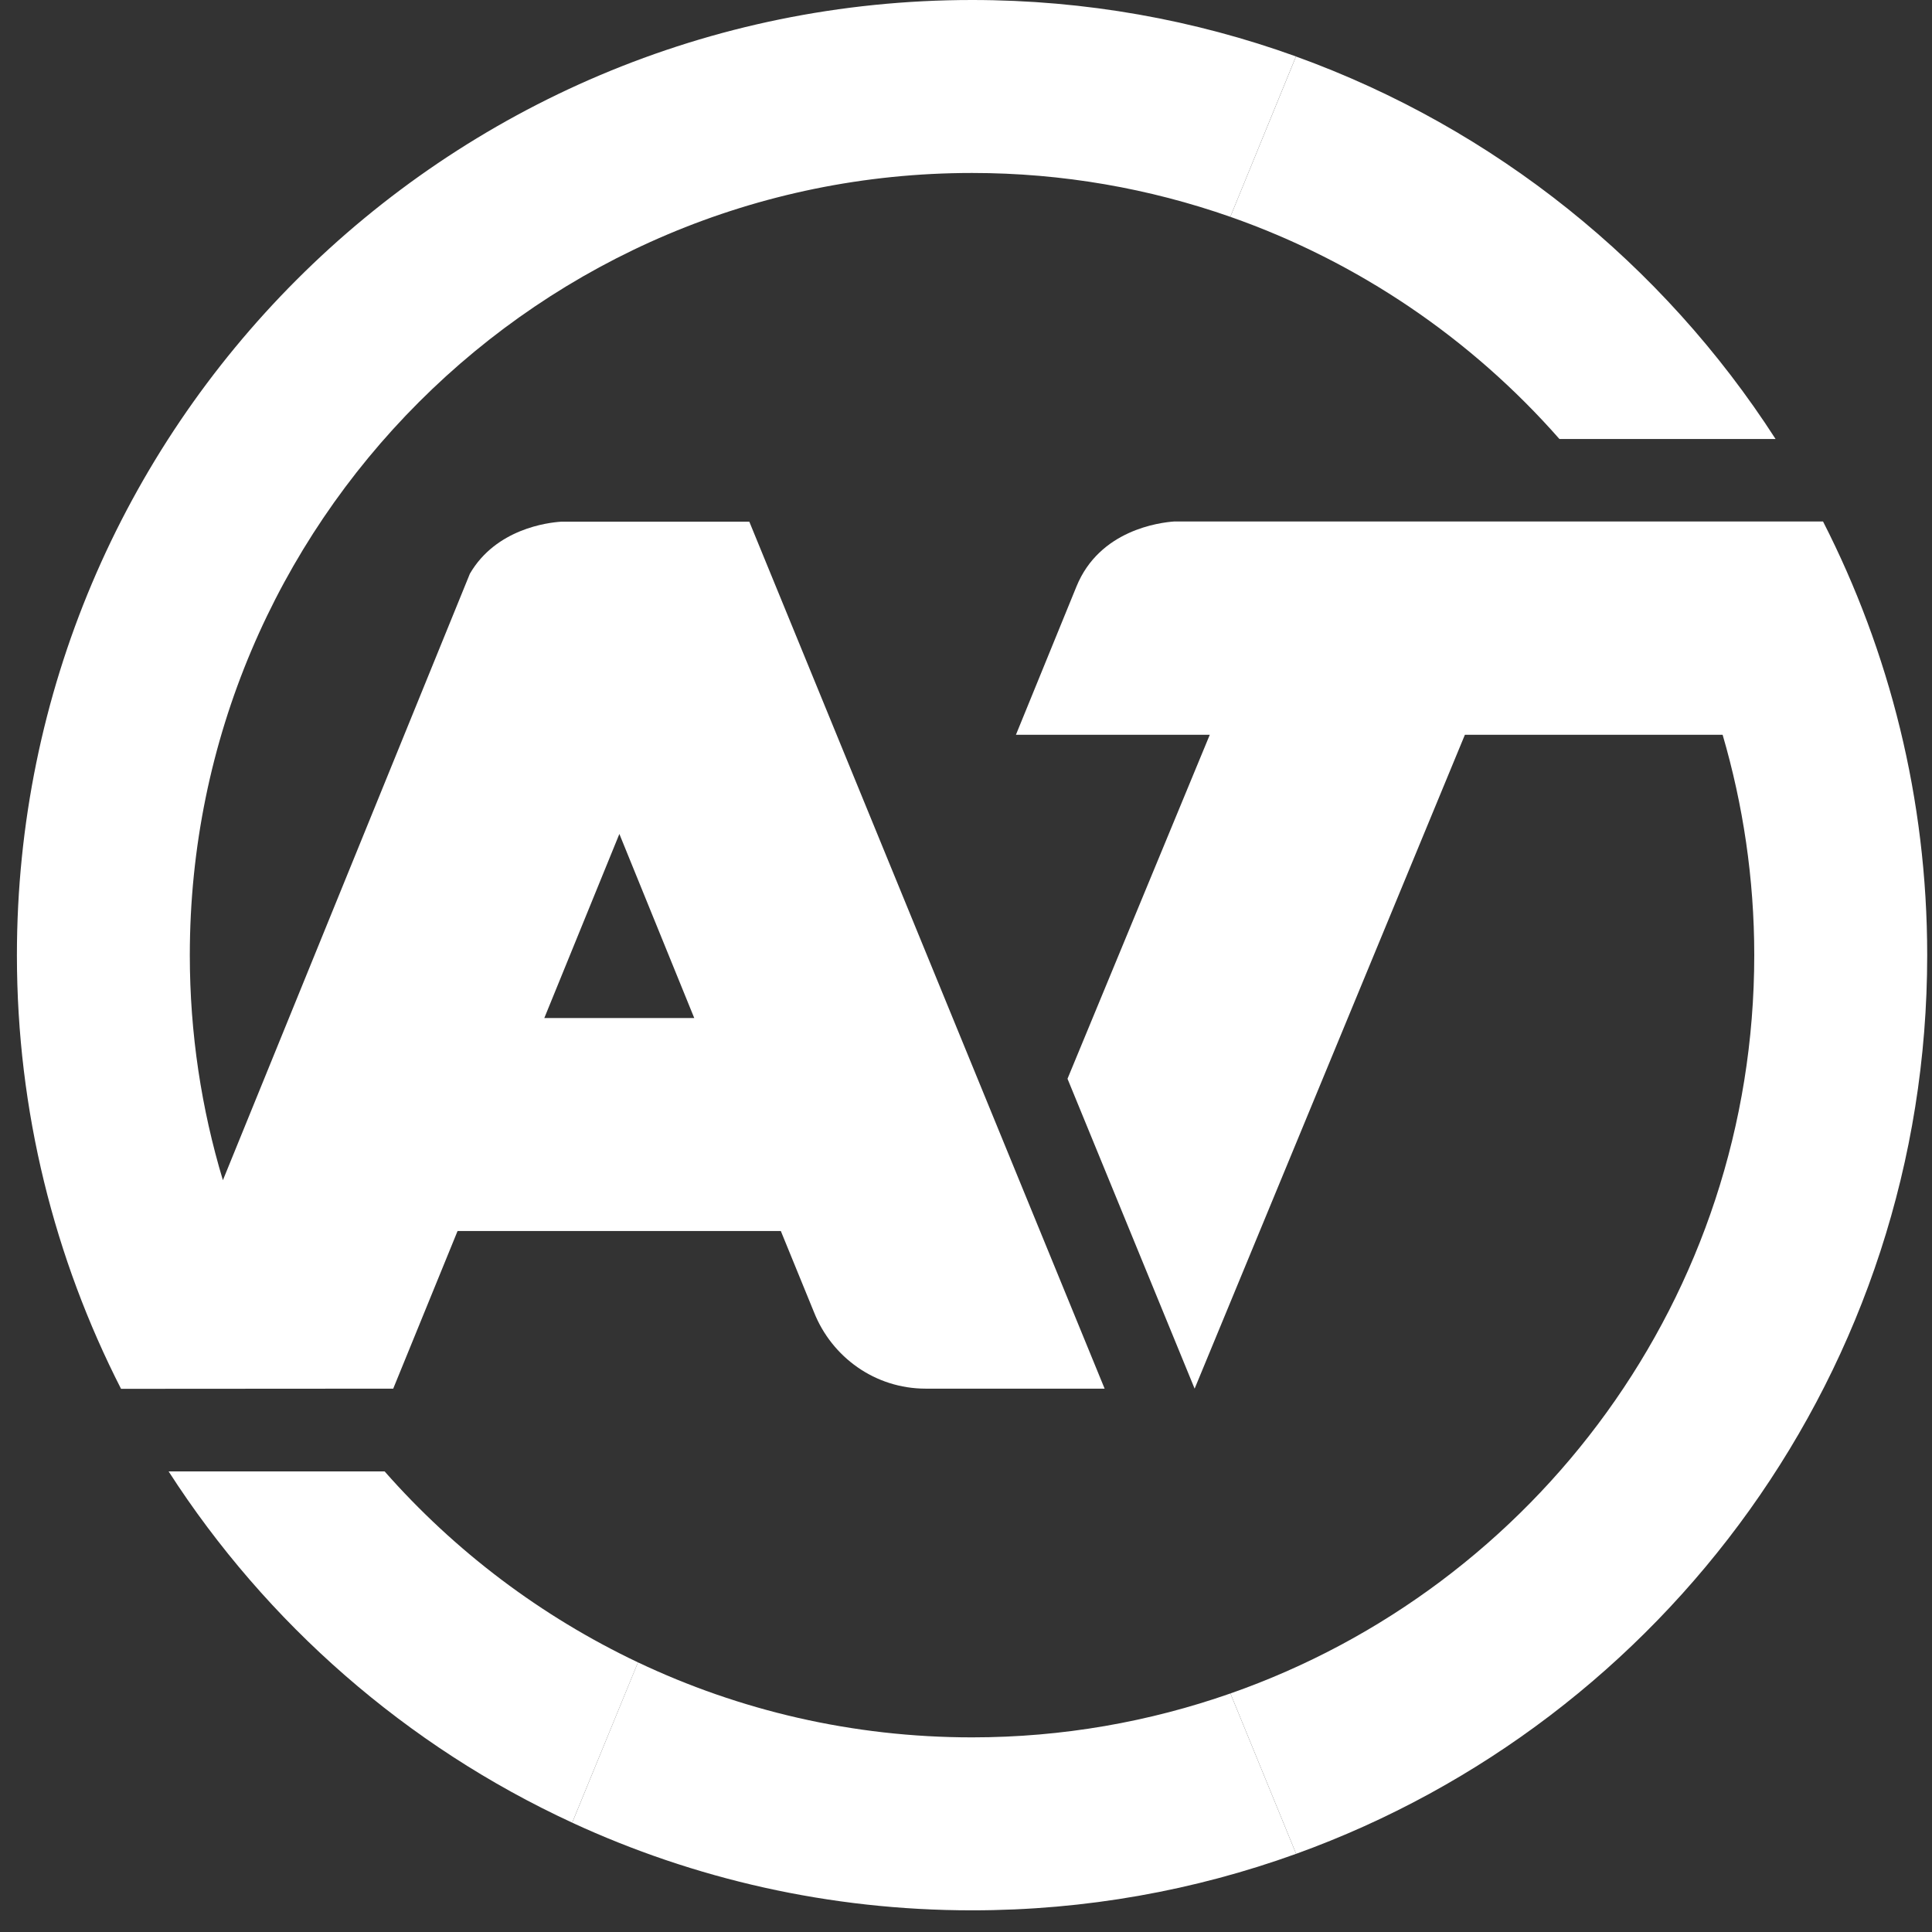 <svg width="89" height="89" viewBox="0 0 89 89" fill="none" xmlns="http://www.w3.org/2000/svg">
<rect x="0" y="0" width="89" height="89" fill="#333333" stroke="none"/>
<path fill-rule="evenodd" clip-rule="evenodd" d="M59.701 2.603L56.676 9.988C62.582 12.058 67.787 15.616 71.836 20.222H81.793C76.602 12.16 68.855 5.907 59.701 2.603Z" fill="white"/>
<path fill-rule="evenodd" clip-rule="evenodd" d="M29.389 76.579L26.359 83.964C31.964 86.553 38.198 88.002 44.78 88.002C50.021 88.002 55.044 87.083 59.708 85.399L56.681 78.011C52.952 79.317 48.95 80.034 44.78 80.034C39.269 80.034 34.056 78.792 29.389 76.579Z" fill="white"/>
<path fill-rule="evenodd" clip-rule="evenodd" d="M17.718 67.782H7.767C12.279 74.792 18.731 80.441 26.359 83.963L29.39 76.58C24.919 74.458 20.95 71.455 17.718 67.782Z" fill="white"/>
<path fill-rule="evenodd" clip-rule="evenodd" d="M25.858 24.032C25.231 24.071 22.849 24.361 21.646 26.428L10.268 54.368C9.28 51.084 8.744 47.607 8.744 44.002C8.744 24.101 24.878 7.968 44.779 7.968C48.949 7.968 52.95 8.683 56.676 9.988L59.701 2.6C55.043 0.919 50.017 0 44.779 0C20.476 0 0.779 19.7 0.779 44.002C0.779 51.197 2.515 57.981 5.576 63.978L18.114 63.97L21.078 56.709H35.97L37.499 60.451C38.318 62.515 40.308 63.97 42.646 63.97H50.886L34.518 24.032H25.858ZM25.074 46.898L28.532 38.417L31.982 46.898H25.074Z" fill="white"/>
<path fill-rule="evenodd" clip-rule="evenodd" d="M83.98 24.022H54.097C53.421 24.071 50.647 24.411 49.587 27.022L46.8 33.849H55.73L49.176 49.694L55.032 63.97L67.482 33.849H79.355C80.296 37.067 80.812 40.473 80.812 44C80.812 59.728 70.731 73.096 56.681 78.011L59.708 85.399C76.662 79.284 88.779 63.059 88.779 44C88.779 36.802 87.041 30.019 83.98 24.022Z" fill="white"/>
</svg>
